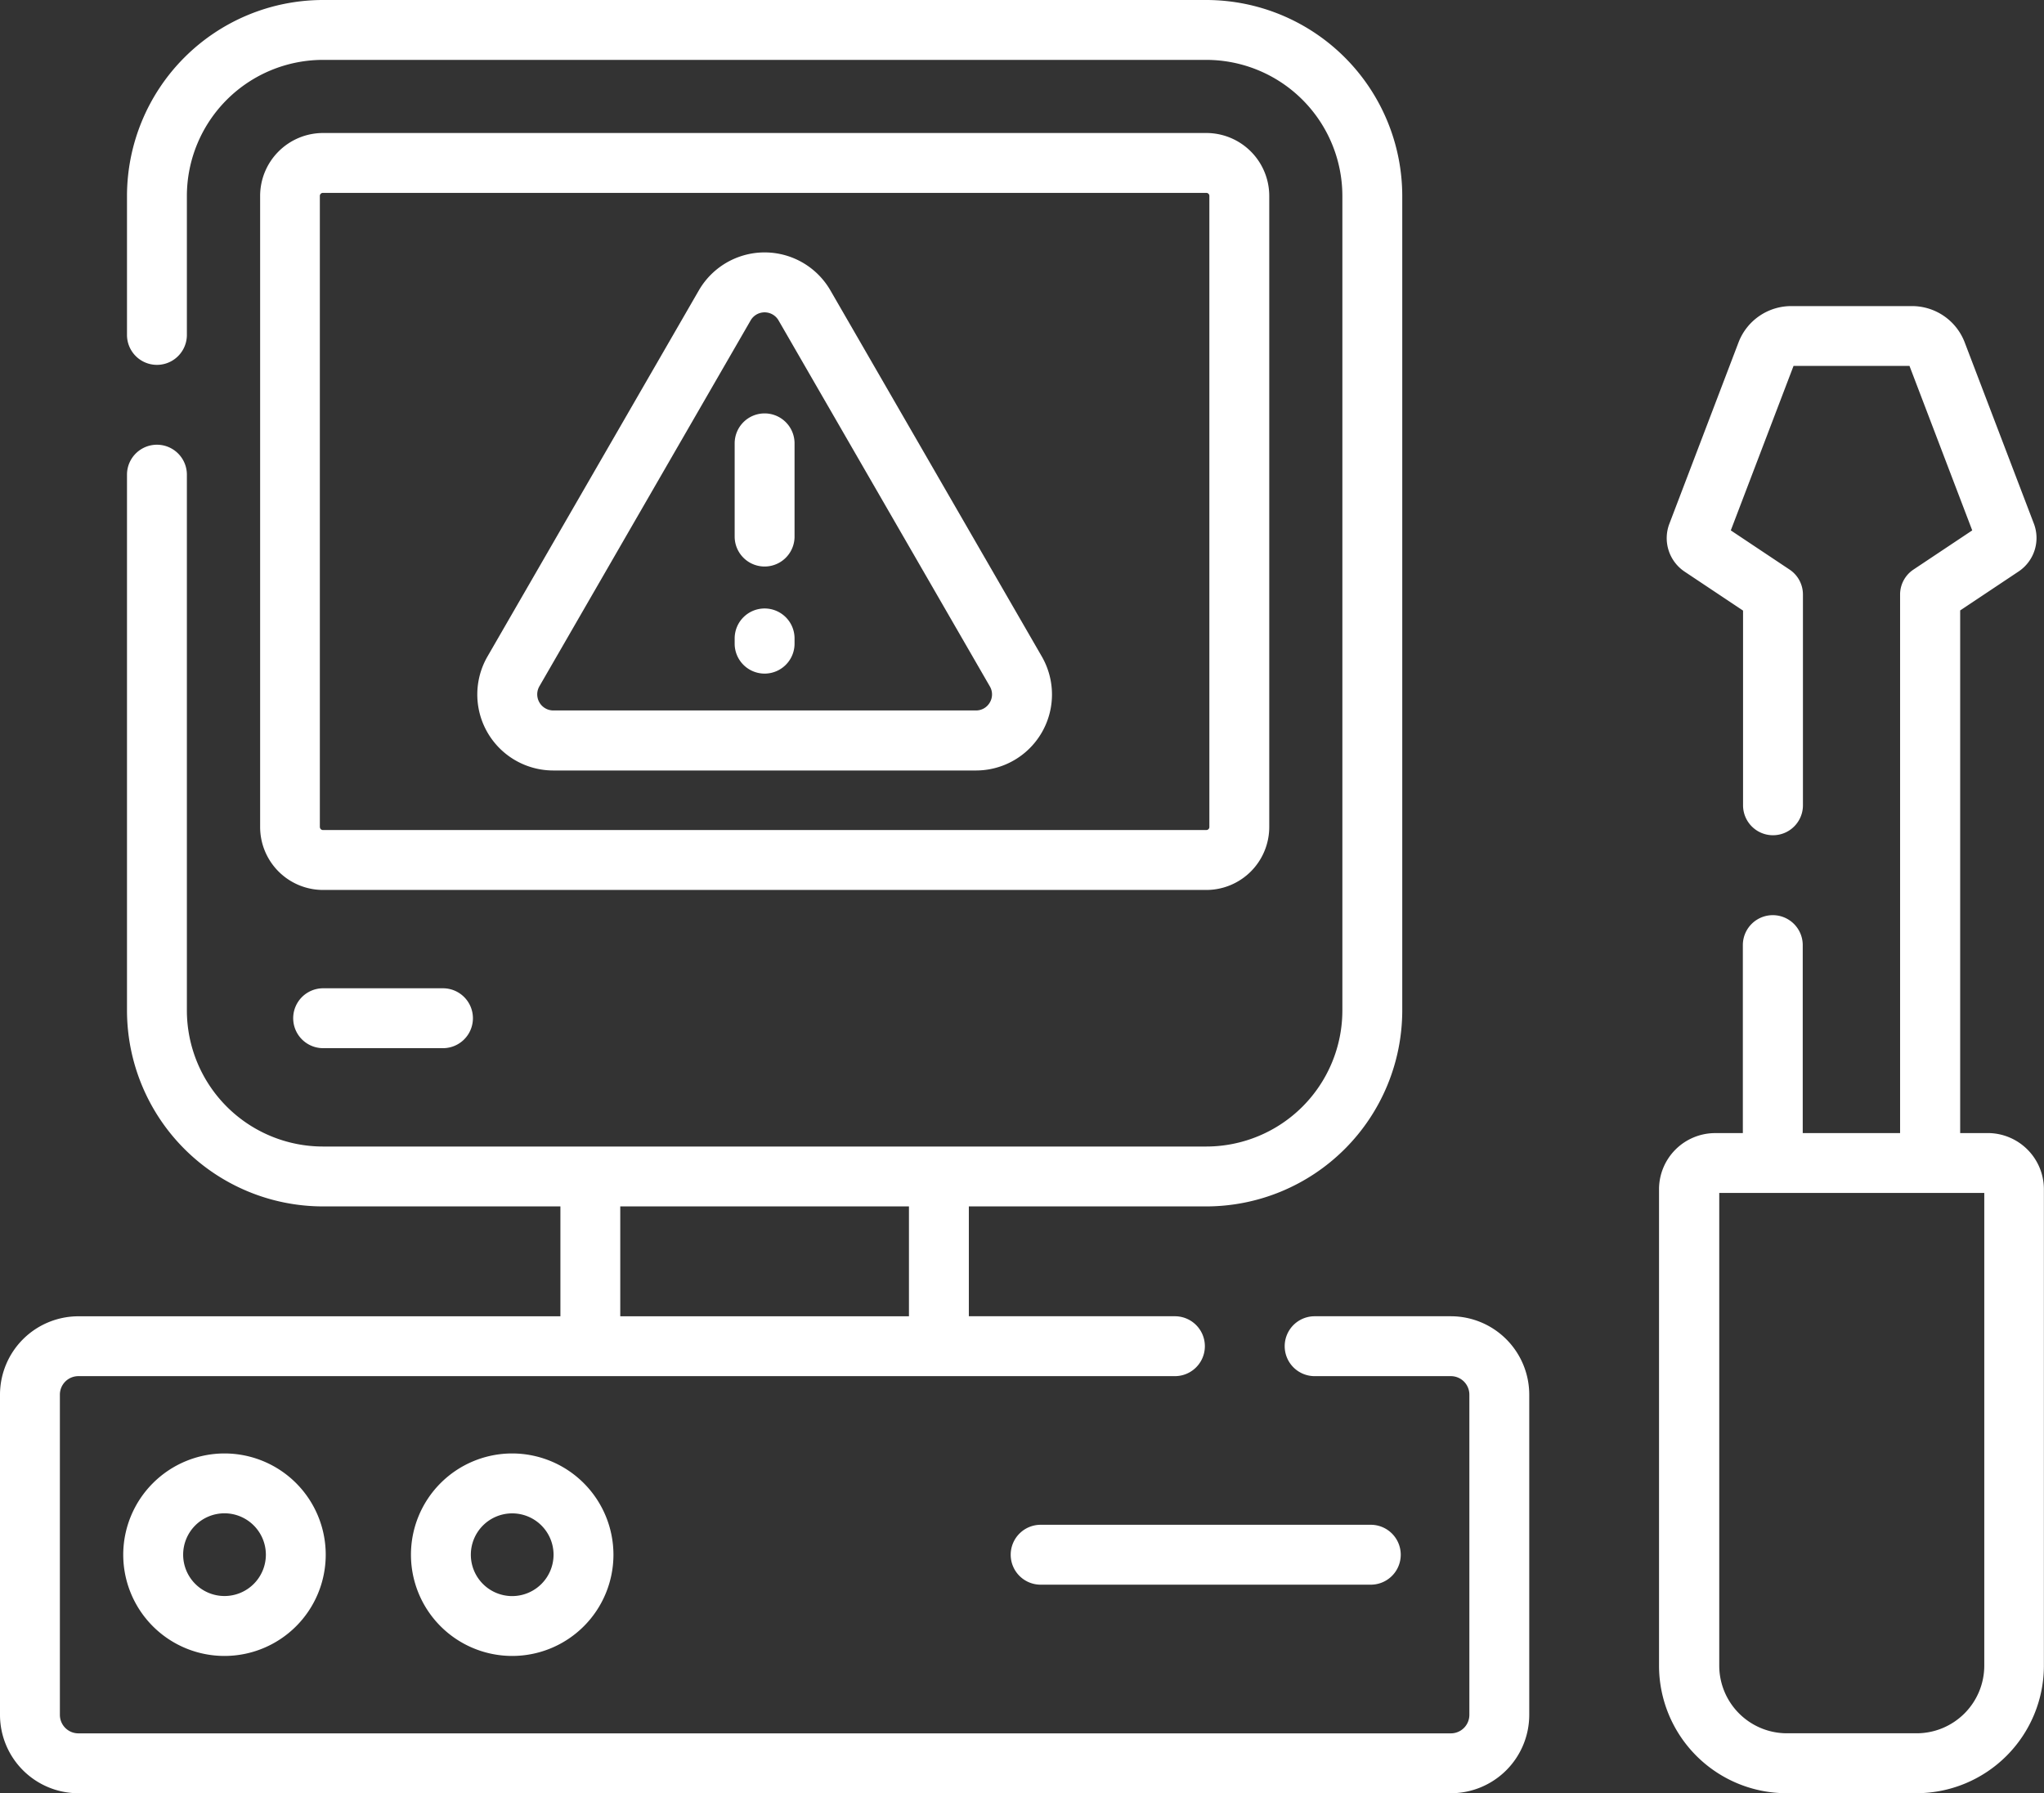 <svg xmlns="http://www.w3.org/2000/svg" width="60.889" height="53.417" viewBox="0 0 60.889 53.417">
  <rect x="0" y="0" width="60.889" height="53.417" fill="#333333" stroke="none"/>
  <g id="Group_34470" data-name="Group 34470" transform="translate(0 -31.416)">
    <g id="Group_34469" data-name="Group 34469" transform="translate(0 31.416)">
      <path id="Path_27435" data-name="Path 27435" d="M425.407,132.695h-.825V117.126l1.737-1.158a1.2,1.2,0,0,0,.457-1.431l-2.061-5.4a1.681,1.681,0,0,0-1.563-1.077h-3.608a1.682,1.682,0,0,0-1.563,1.077l-2.061,5.405a1.2,1.2,0,0,0,.457,1.431l1.737,1.158v5.8a.892.892,0,1,0,1.784,0v-6.281a.892.892,0,0,0-.4-.742l-1.749-1.166,1.869-4.9h3.454l1.869,4.9-1.749,1.166a.892.892,0,0,0-.4.742v16.046h-2.9v-5.6a.892.892,0,1,0-1.784,0v5.6h-.825a1.674,1.674,0,0,0-1.672,1.672V148.56a3.8,3.8,0,0,0,3.8,3.8h3.865a3.8,3.8,0,0,0,3.8-3.8V134.367A1.674,1.674,0,0,0,425.407,132.695ZM425.3,148.56a2.017,2.017,0,0,1-2.015,2.015h-3.865a2.017,2.017,0,0,1-2.015-2.015V134.479H425.3Z" transform="translate(-366.19 -98.942)" fill="#fff"/>
      <path id="Path_27436" data-name="Path 27436" d="M95.187,85.407v-18.8a1.876,1.876,0,0,0-1.874-1.874H67a1.876,1.876,0,0,0-1.874,1.874v18.8A1.876,1.876,0,0,0,67,87.282H93.313A1.876,1.876,0,0,0,95.187,85.407Zm-28.282,0v-18.8a.09.09,0,0,1,.09-.09H93.313a.09.09,0,0,1,.09.09v18.8a.09.09,0,0,1-.09.09H67A.091.091,0,0,1,66.906,85.407Z" transform="translate(-57.377 -60.771)" fill="#fff"/>
      <path id="Path_27437" data-name="Path 27437" d="M74.33,278.973a.892.892,0,0,0,0,1.784H77.9a.892.892,0,0,0,0-1.784Z" transform="translate(-64.704 -249.533)" fill="#fff"/>
      <path id="Path_27438" data-name="Path 27438" d="M43.22,70.626H39.162a.892.892,0,0,0,0,1.784H43.22a.551.551,0,0,1,.551.551V82.5a.551.551,0,0,1-.551.551H2.335a.551.551,0,0,1-.551-.551V72.961a.551.551,0,0,1,.551-.551H35a.892.892,0,0,0,0-1.784H28.861V67.354h7.075a5.843,5.843,0,0,0,5.836-5.836V37.252a5.843,5.843,0,0,0-5.836-5.836H9.619a5.843,5.843,0,0,0-5.836,5.836v4.141a.892.892,0,0,0,1.784,0V37.252A4.057,4.057,0,0,1,9.619,33.2H35.936a4.057,4.057,0,0,1,4.052,4.052V61.518a4.057,4.057,0,0,1-4.052,4.052H9.619a4.057,4.057,0,0,1-4.052-4.052V45.556a.892.892,0,0,0-1.784,0V61.518a5.843,5.843,0,0,0,5.836,5.836h7.075v3.273H2.335A2.337,2.337,0,0,0,0,72.961V82.5a2.337,2.337,0,0,0,2.335,2.335H43.22A2.337,2.337,0,0,0,45.555,82.5V72.961a2.337,2.337,0,0,0-2.335-2.335ZM18.477,67.354h8.6v3.273h-8.6Z" transform="translate(0 -31.416)" fill="#fff"/>
      <path id="Path_27439" data-name="Path 27439" d="M253.167,414.247a.892.892,0,0,0,.892.892h9.835a.892.892,0,0,0,0-1.784h-9.835A.892.892,0,0,0,253.167,414.247Z" transform="translate(-223.059 -367.933)" fill="#fff"/>
      <path id="Path_27440" data-name="Path 27440" d="M105.959,395.492a3.016,3.016,0,1,0,3.016,3.016A3.02,3.02,0,0,0,105.959,395.492Zm0,4.249a1.232,1.232,0,1,1,1.232-1.232A1.234,1.234,0,0,1,105.959,399.741Z" transform="translate(-90.701 -352.195)" fill="#fff"/>
      <path id="Path_27441" data-name="Path 27441" d="M30.865,398.507a3.016,3.016,0,1,0,3.016-3.016A3.02,3.02,0,0,0,30.865,398.507Zm4.249,0a1.232,1.232,0,1,1-1.232-1.233A1.234,1.234,0,0,1,35.114,398.507Z" transform="translate(-27.194 -352.194)" fill="#fff"/>
      <path id="Path_27442" data-name="Path 27442" d="M130.066,95.8a2.263,2.263,0,0,0-3.921,0l-6.293,10.9a2.264,2.264,0,0,0,1.96,3.4H134.4a2.264,2.264,0,0,0,1.96-3.4Zm4.749,12.272a.472.472,0,0,1-.416.24H121.812a.48.48,0,0,1-.416-.72l6.293-10.9a.48.48,0,0,1,.831,0l6.293,10.9A.472.472,0,0,1,134.814,108.074Z" transform="translate(-105.328 -87.148)" fill="#fff"/>
      <path id="Path_27443" data-name="Path 27443" d="M184.92,134.97a.892.892,0,0,0-.892.892v2.777a.892.892,0,1,0,1.784,0v-2.777A.892.892,0,0,0,184.92,134.97Z" transform="translate(-162.143 -122.655)" fill="#fff"/>
      <path id="Path_27444" data-name="Path 27444" d="M184.92,183.832a.892.892,0,0,0-.892.892v.156a.892.892,0,1,0,1.784,0v-.156A.892.892,0,0,0,184.92,183.832Z" transform="translate(-162.143 -165.706)" fill="#fff"/>
    </g>
  </g>
</svg>
